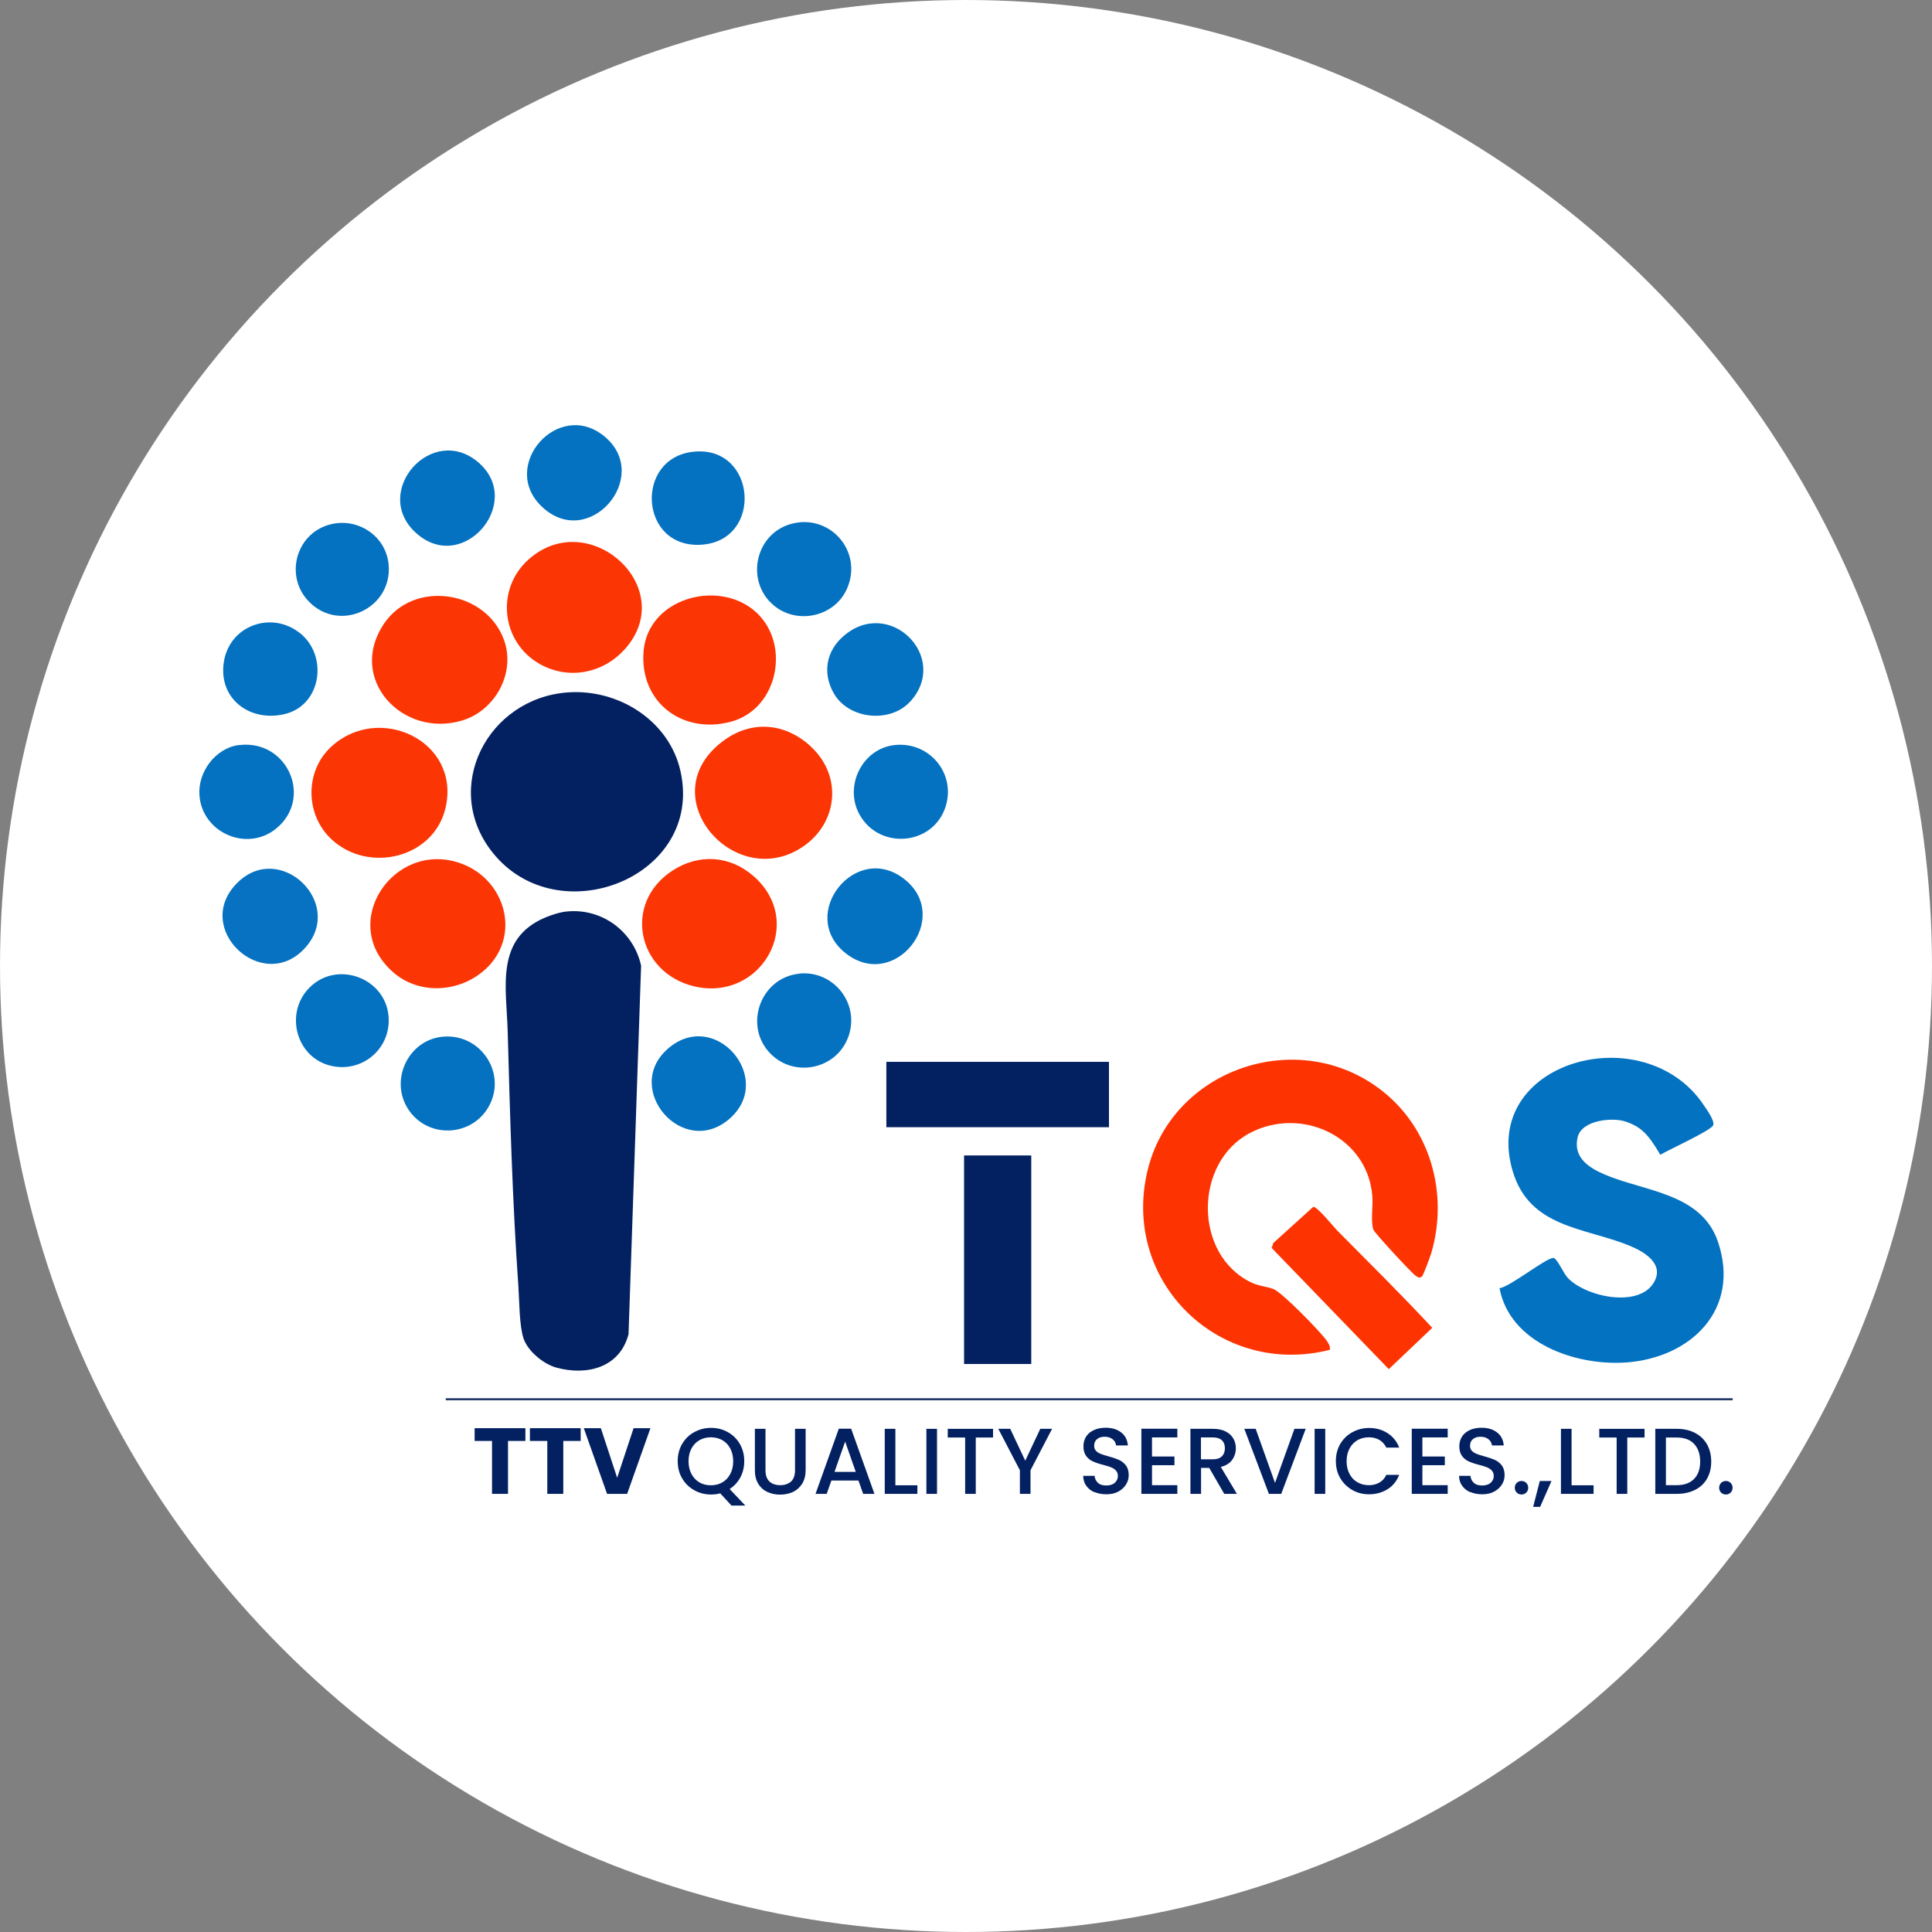 <?xml version="1.0" encoding="UTF-8"?>
<svg id="Layer_1" data-name="Layer 1" xmlns="http://www.w3.org/2000/svg" viewBox="0 0 180 180">
  <rect x="0" y="0" width="180" height="180" fill="#808080" stroke="none"/>
  <defs>
    <style>
      .cls-1 {
        fill: #0772c1;
      }

      .cls-2 {
        fill: #0372c0;
      }

      .cls-3 {
        fill: #fff;
      }

      .cls-4 {
        fill: #fc3504;
      }

      .cls-5 {
        fill: #fd3402;
      }

      .cls-6 {
        fill: #1d3364;
      }

      .cls-7 {
        fill: #032161;
      }

      .cls-8 {
        fill: #0472c0;
      }
    </style>
  </defs>
  <circle class="cls-3" cx="90" cy="90" r="90"/>
  <g>
    <path class="cls-2" d="M139.72,120.02c1.03-.17,4.33-2.84,5.01-2.82.31,0,.95,1.43,1.3,1.82,1.66,1.8,6.52,2.83,7.99.57,1.17-1.79-.81-2.97-2.22-3.54-4.13-1.69-9.28-1.63-10.86-6.92-3.07-10.26,12.28-14.5,17.82-6.13.26.39,1.05,1.46.84,1.86-.26.5-4.14,2.26-4.91,2.73-1.15-1.95-1.78-2.59-3.22-3.09-1.21-.42-4.11-.17-4.49,1.47-.43,1.88,1.05,2.83,2.55,3.47,3.73,1.58,9,1.72,10.53,6.26,2.13,6.3-2.52,10.82-8.59,11.24-4.68.32-10.78-1.8-11.76-6.9Z"/>
    <path class="cls-5" d="M128.77,101.63c4.51,3.54,6.19,9.59,4.59,15.08-.1.33-.75,2.13-.89,2.23-.25.18-.39.04-.59-.09-.3-.18-3.85-4.01-3.93-4.29-.27-.9,0-2.22-.1-3.2-.49-5.5-6.63-8.31-11.4-5.8-5.23,2.75-5.26,11.35.14,13.93.7.34,1.4.36,2.04.6.81.3,4.36,3.95,4.94,4.77.2.29.38.52.33.9-10.2,2.59-19.42-6.24-17.01-16.6,2.24-9.61,14.1-13.64,21.88-7.53Z"/>
    <rect class="cls-7" x="82.58" y="98.93" width="20.74" height="6.09"/>
    <rect class="cls-7" x="89.82" y="107.65" width="6.26" height="19.43"/>
    <path class="cls-5" d="M124.61,114.67c2.95,2.98,5.96,5.95,8.83,9.04l-4.05,3.85-10.91-11.29.15-.46,3.72-3.37c.36-.06,1.91,1.88,2.26,2.23Z"/>
    <g>
      <g>
        <path class="cls-7" d="M68.16,140.28l-1.06-1.15c-.26.08-.55.11-.86.11-.56,0-1.08-.13-1.56-.4-.47-.26-.85-.63-1.13-1.11-.28-.47-.41-1.01-.41-1.6s.14-1.13.41-1.6c.28-.47.65-.84,1.13-1.1.47-.26.99-.4,1.56-.4s1.09.13,1.57.4c.47.26.85.63,1.12,1.1.27.47.41,1,.41,1.6,0,.56-.12,1.06-.36,1.51-.24.45-.57.81-1,1.09l1.46,1.54h-1.26ZM64.42,137.32c.18.34.42.6.74.79.31.18.67.27,1.07.27s.76-.09,1.07-.27c.31-.18.56-.44.74-.79.18-.34.27-.73.27-1.18s-.09-.84-.27-1.18c-.18-.34-.42-.6-.74-.78-.31-.18-.67-.27-1.07-.27s-.76.09-1.07.27c-.31.18-.56.44-.74.78-.18.34-.27.73-.27,1.18s.09.84.27,1.18Z"/>
        <path class="cls-7" d="M71.32,133.12v3.86c0,.46.12.81.36,1.04.24.23.58.35,1.01.35s.77-.12,1.02-.35c.24-.23.36-.58.36-1.04v-3.86h.99v3.85c0,.49-.11.91-.32,1.26-.22.34-.5.6-.86.77-.36.17-.76.25-1.2.25s-.83-.08-1.19-.25c-.36-.17-.64-.42-.85-.77-.21-.34-.31-.76-.31-1.26v-3.85h.99Z"/>
        <path class="cls-7" d="M80,137.94h-2.54l-.44,1.24h-1.04l2.17-6.07h1.15l2.17,6.07h-1.05l-.44-1.24ZM79.73,137.13l-.99-2.82-.99,2.82h1.98Z"/>
        <path class="cls-7" d="M83.42,138.38h2.05v.8h-3.04v-6.06h.99v5.26Z"/>
        <path class="cls-7" d="M87.3,133.12v6.06h-.99v-6.06h.99Z"/>
        <path class="cls-7" d="M92.52,133.12v.81h-1.61v5.25h-.99v-5.25h-1.62v-.81h4.23Z"/>
        <path class="cls-7" d="M98.02,133.12l-2.01,3.86v2.2h-.99v-2.2l-2.01-3.86h1.11l1.4,2.97,1.4-2.97h1.1Z"/>
        <path class="cls-7" d="M101.97,139.03c-.33-.14-.58-.34-.77-.61-.19-.26-.28-.57-.28-.92h1.06c.02.26.13.48.31.65.18.17.44.25.77.25s.61-.08.8-.25c.19-.17.29-.38.29-.64,0-.2-.06-.37-.18-.5-.12-.13-.27-.23-.44-.3-.18-.07-.42-.15-.74-.23-.4-.1-.72-.21-.96-.32-.25-.11-.46-.27-.63-.5-.17-.23-.26-.53-.26-.91,0-.35.09-.65.26-.92.17-.26.42-.46.73-.6.31-.14.68-.21,1.09-.21.59,0,1.07.15,1.44.44.38.29.58.7.62,1.21h-1.1c-.02-.22-.12-.41-.31-.57-.19-.16-.44-.24-.76-.24-.29,0-.52.07-.7.22-.18.15-.27.35-.27.63,0,.19.06.34.17.46.11.12.26.21.43.28.17.07.41.15.72.23.4.11.73.22.98.33.25.11.47.28.65.51.18.23.27.54.27.92,0,.31-.08.6-.25.87s-.41.49-.72.66-.69.25-1.12.25c-.41,0-.77-.07-1.1-.21Z"/>
        <path class="cls-7" d="M107.33,133.92v1.78h2.09v.81h-2.09v1.86h2.36v.81h-3.35v-6.07h3.35v.81h-2.36Z"/>
        <path class="cls-7" d="M114.06,139.18l-1.4-2.42h-.76v2.42h-.99v-6.06h2.09c.47,0,.86.08,1.18.24s.56.38.72.65c.16.27.24.58.24.92,0,.4-.11.75-.34,1.08-.23.32-.58.54-1.06.66l1.5,2.51h-1.19ZM111.9,135.96h1.1c.37,0,.65-.09.84-.28.19-.19.28-.44.28-.75s-.09-.56-.28-.74c-.19-.18-.47-.27-.85-.27h-1.1v2.03Z"/>
        <path class="cls-7" d="M121.65,133.12l-2.28,6.06h-1.15l-2.29-6.06h1.06l1.8,5.04,1.81-5.04h1.05Z"/>
        <path class="cls-7" d="M123.47,133.12v6.06h-.99v-6.06h.99Z"/>
        <path class="cls-7" d="M124.86,134.54c.28-.47.65-.84,1.13-1.1.47-.26.99-.4,1.56-.4.65,0,1.22.16,1.72.48.5.32.87.77,1.09,1.35h-1.2c-.16-.32-.38-.56-.65-.72-.28-.16-.6-.24-.97-.24-.4,0-.76.09-1.07.27-.31.18-.56.44-.74.78-.18.34-.27.73-.27,1.18s.09.84.27,1.18c.18.34.42.6.74.78.31.18.67.27,1.07.27.37,0,.69-.08.97-.24.28-.16.5-.4.65-.72h1.2c-.23.58-.59,1.03-1.09,1.34-.5.31-1.08.47-1.72.47-.57,0-1.09-.13-1.56-.4s-.84-.63-1.12-1.1c-.28-.47-.41-1-.41-1.6s.14-1.13.41-1.6Z"/>
        <path class="cls-7" d="M132.52,133.92v1.78h2.09v.81h-2.09v1.86h2.36v.81h-3.35v-6.07h3.35v.81h-2.36Z"/>
        <path class="cls-7" d="M136.99,139.03c-.33-.14-.58-.34-.77-.61-.19-.26-.28-.57-.28-.92h1.06c.02.26.13.48.31.65.18.17.44.25.77.25s.61-.08.8-.25c.19-.17.29-.38.29-.64,0-.2-.06-.37-.18-.5-.12-.13-.27-.23-.44-.3-.18-.07-.42-.15-.74-.23-.4-.1-.72-.21-.96-.32-.25-.11-.46-.27-.63-.5-.17-.23-.26-.53-.26-.91,0-.35.09-.65.26-.92.17-.26.42-.46.73-.6.31-.14.68-.21,1.09-.21.59,0,1.07.15,1.44.44.38.29.58.7.62,1.21h-1.1c-.02-.22-.12-.41-.31-.57-.19-.16-.44-.24-.76-.24-.29,0-.52.07-.7.22-.18.15-.27.35-.27.63,0,.19.06.34.17.46.11.12.26.21.43.28.17.07.41.15.72.23.4.11.73.22.98.33.25.11.47.28.65.51.18.23.27.54.27.92,0,.31-.08.6-.25.87s-.41.49-.72.66-.69.25-1.12.25c-.41,0-.77-.07-1.1-.21Z"/>
        <path class="cls-7" d="M141.31,139.06c-.12-.12-.18-.27-.18-.45s.06-.33.18-.45c.12-.12.27-.18.45-.18s.32.06.44.18c.12.12.18.27.18.45s-.06.33-.18.45-.27.18-.44.18-.33-.06-.45-.18Z"/>
        <path class="cls-7" d="M144.55,137.98l-1.06,2.41h-.65l.62-2.41h1.08Z"/>
        <path class="cls-7" d="M146.42,138.38h2.05v.8h-3.04v-6.06h.99v5.26Z"/>
        <path class="cls-7" d="M153.22,133.12v.81h-1.61v5.25h-.99v-5.25h-1.62v-.81h4.23Z"/>
        <path class="cls-7" d="M157.9,133.49c.49.25.86.6,1.13,1.06.26.46.4,1,.4,1.62s-.13,1.15-.4,1.61c-.26.45-.64.8-1.13,1.04-.49.24-1.05.36-1.7.36h-1.98v-6.06h1.98c.65,0,1.21.12,1.7.37ZM157.83,137.79c.38-.38.57-.92.57-1.62s-.19-1.25-.57-1.65c-.38-.4-.92-.59-1.63-.59h-.99v4.44h.99c.71,0,1.25-.19,1.63-.58Z"/>
        <path class="cls-7" d="M160.35,139.06c-.12-.12-.18-.27-.18-.45s.06-.33.18-.45c.12-.12.27-.18.45-.18s.32.06.44.18c.12.12.18.27.18.45s-.06.33-.18.45-.27.18-.44.18-.33-.06-.45-.18Z"/>
      </g>
      <g>
        <path class="cls-7" d="M48.95,133.06v1.19h-1.62v4.93h-1.49v-4.93h-1.62v-1.19h4.74Z"/>
        <path class="cls-7" d="M54.1,133.06v1.19h-1.62v4.93h-1.49v-4.93h-1.62v-1.19h4.74Z"/>
        <path class="cls-7" d="M60.6,133.06l-2.17,6.12h-1.87l-2.17-6.12h1.59l1.52,4.62,1.53-4.62h1.58Z"/>
      </g>
    </g>
    <rect class="cls-6" x="41.53" y="130.27" width="119.9" height=".19"/>
    <g>
      <path class="cls-7" d="M52.82,84.92c3.28-.32,6.21,1.87,6.91,5.05l-1.17,34.33c-.82,3.13-3.88,3.9-6.75,3.11-1.18-.33-2.63-1.52-3.03-2.7s-.39-3.47-.48-4.81c-.56-7.94-.78-15.87-1-23.82-.12-4.1-1.17-8.6,3.46-10.58.61-.26,1.41-.52,2.06-.58Z"/>
      <path class="cls-7" d="M52.89,64.51c4.71-.35,9.46,2.62,10.51,7.34,2.2,9.85-11.39,15.21-17.49,7.6-4.84-6.04-.47-14.4,6.98-14.94Z"/>
      <path class="cls-4" d="M75.55,69.56c3.12,2.9,2.44,7.52-1.2,9.61-6.26,3.59-13.57-5.11-7.05-10.08,2.66-2.03,5.83-1.78,8.26.47Z"/>
      <path class="cls-4" d="M30.88,78.19c-2.46-2.29-2.5-6.36,0-8.64,4.43-4.05,11.96-.55,10.66,5.59-1.02,4.8-7.18,6.29-10.65,3.06Z"/>
      <path class="cls-4" d="M58.09,60.61c-2.03,2.17-5.19,2.73-7.81,1.25-3.59-2.03-4.12-6.99-1.03-9.74,5.67-5.05,14.22,2.76,8.84,8.5Z"/>
      <path class="cls-4" d="M70.18,81.6c5.01,4.37.68,11.79-5.53,10.29-5.29-1.28-6.65-7.77-1.98-10.79,2.44-1.58,5.33-1.4,7.51.51Z"/>
      <path class="cls-4" d="M45.18,90.34c-2.35,2.13-6.09,2.38-8.53.26-5.24-4.55,0-12.3,6.17-10.2,4.27,1.45,5.83,6.8,2.36,9.95Z"/>
      <path class="cls-4" d="M70.2,56.83c3.54,2.87,2.42,9.2-2.1,10.41-4.52,1.21-8.53-1.82-8.14-6.56.4-4.86,6.73-6.7,10.24-3.85Z"/>
      <path class="cls-4" d="M35.79,58.09c2.77-4.09,9.46-3.09,11.15,1.49,1.14,3.08-.78,6.6-3.86,7.54-5.6,1.7-10.78-3.9-7.29-9.03Z"/>
      <path class="cls-8" d="M22.27,69.42c4.48-.56,6.93,4.91,3.48,7.76-2.73,2.25-6.93.41-7.17-3.1-.15-2.17,1.5-4.39,3.69-4.67Z"/>
      <path class="cls-8" d="M78.75,88.78c-4.48-3.6,1.02-10.48,5.55-6.84,4.46,3.59-.97,10.52-5.55,6.84Z"/>
      <path class="cls-8" d="M71.69,56.03c-2.16-2.34-1.16-6.24,1.88-7.18,3.66-1.12,6.88,2.47,5.35,5.98-1.24,2.84-5.14,3.47-7.23,1.19Z"/>
      <path class="cls-8" d="M27.93,58.97c2.67,2.11,2.03,6.71-1.37,7.55-3.22.8-6.23-1.38-5.71-4.82s4.45-4.81,7.07-2.73Z"/>
      <path class="cls-8" d="M74.43,90.71c3.17-.34,5.64,2.69,4.66,5.73-1.05,3.27-5.33,4.1-7.54,1.47s-.58-6.82,2.88-7.19Z"/>
      <path class="cls-8" d="M83.31,69.42c3.23-.38,5.78,2.6,4.79,5.73-1.15,3.62-6.16,4.08-8.02.74-1.46-2.62.23-6.12,3.23-6.47Z"/>
      <path class="cls-8" d="M84.81,65.35c-1.89,2.09-5.81,1.66-7.16-.81-1.03-1.87-.67-3.88.93-5.27,4.27-3.72,9.96,1.95,6.24,6.08Z"/>
      <path class="cls-1" d="M22.13,82.23c3.94-3.89,9.99,1.85,6.36,6.01-3.94,4.51-10.69-1.74-6.36-6.01Z"/>
      <path class="cls-8" d="M41.49,96.57c3.43-.14,5.74,3.54,4.03,6.55-1.52,2.67-5.3,2.98-7.23.58-2.22-2.77-.33-6.99,3.2-7.13Z"/>
      <path class="cls-8" d="M38.69,49.59c-4.09-3.82,1.59-10.22,5.9-6.49s-1.54,10.57-5.9,6.49Z"/>
      <path class="cls-8" d="M50.51,47.23c-4.09-3.82,1.59-10.22,5.9-6.49s-1.54,10.57-5.9,6.49Z"/>
      <path class="cls-8" d="M68.06,104.15c-4.37,3.97-10.18-2.76-5.77-6.5,4.36-3.69,9.86,2.78,5.77,6.5Z"/>
      <path class="cls-8" d="M64.67,42.08c5.82-.55,6.47,8.3.67,8.67s-6.26-8.15-.67-8.67Z"/>
      <path class="cls-8" d="M28.81,56.08c-2.3-2.32-1.3-6.29,1.84-7.19,2.6-.75,5.32,1,5.56,3.73.35,4.05-4.53,6.36-7.4,3.46Z"/>
      <path class="cls-8" d="M28.74,92.11c2.57-2.74,7.27-1.02,7.47,2.71.16,3.03-2.64,5.24-5.56,4.43-3.08-.86-4.09-4.82-1.91-7.14Z"/>
    </g>
  </g>
</svg>
